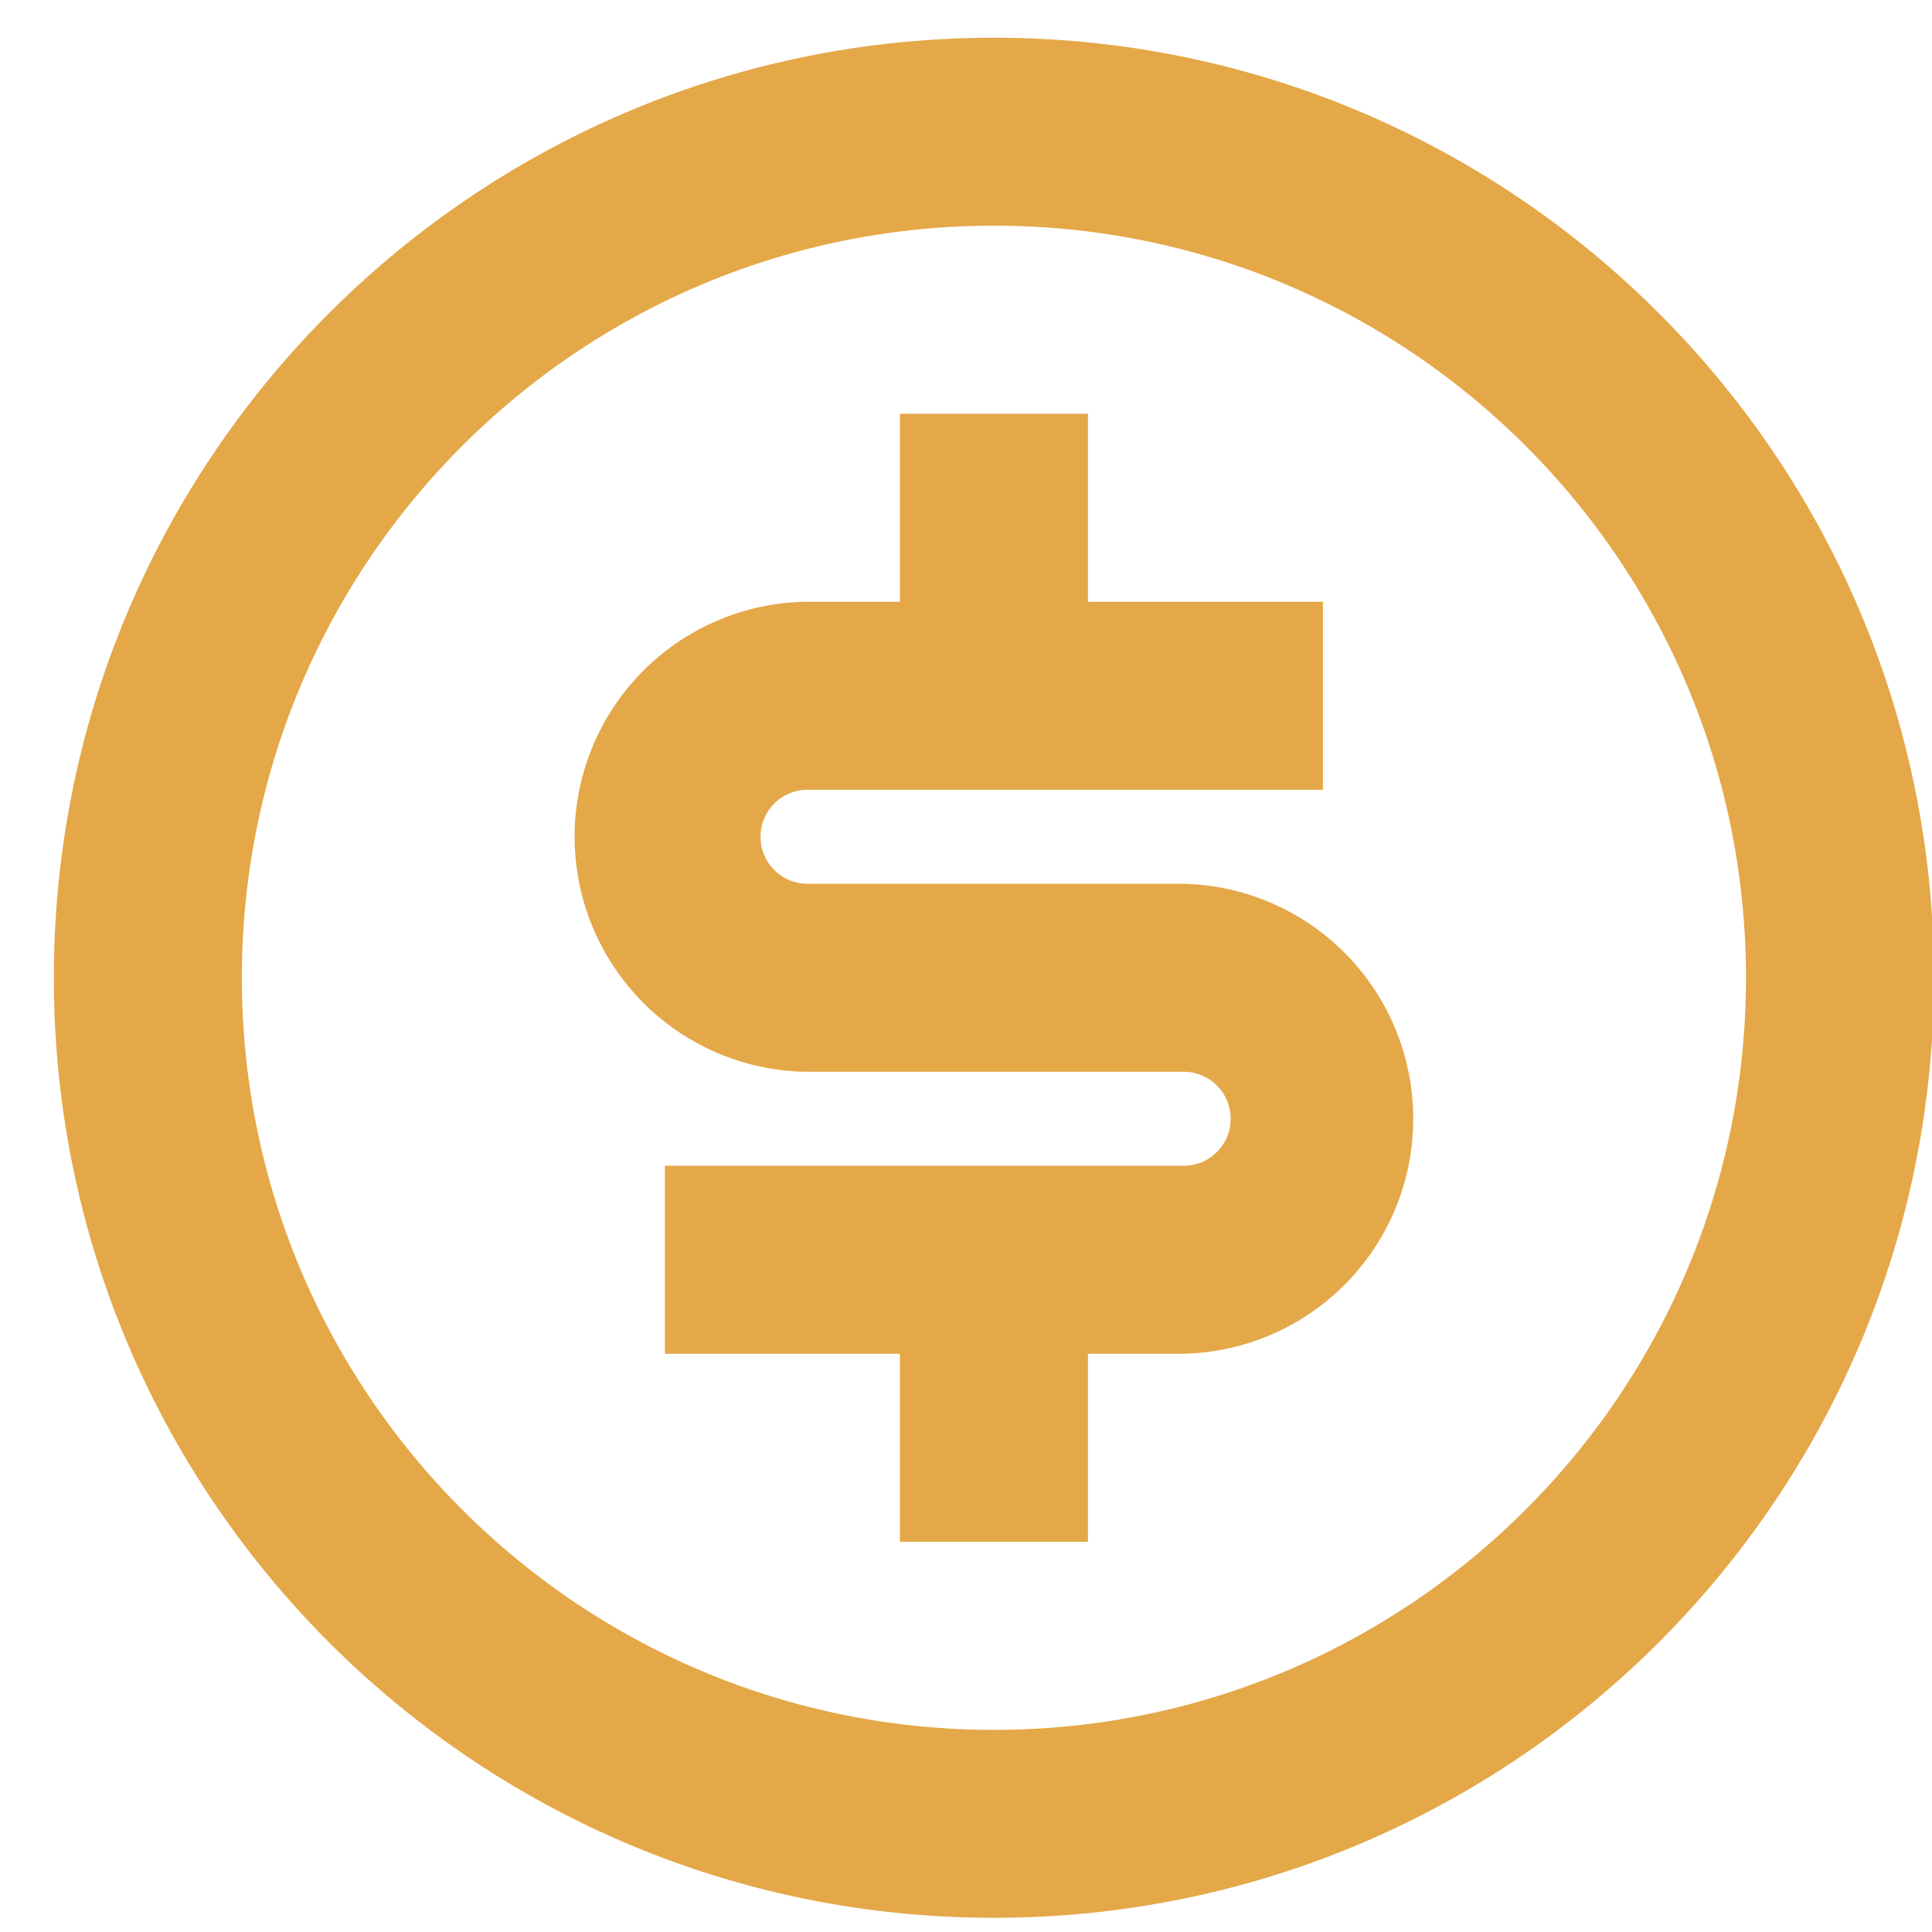 <svg xmlns="http://www.w3.org/2000/svg" width="32" height="32" viewBox="0 0 32 32"><g><g><path fill="#e4a848" d="M11.013 22.423h3.892v3.114h3.115v-3.114h1.557a3.893 3.893 0 0 0 0-7.785h-6.229a.779.779 0 0 1 0-1.557h8.564V9.967H18.02V6.853h-3.115v3.114h-1.557a3.893 3.893 0 0 0 0 7.785h6.229a.779.779 0 1 1 0 1.557h-8.564zm-7.007-6.228c0-6.88 5.577-12.457 12.457-12.457 6.88 0 12.456 5.577 12.456 12.457 0 6.88-5.577 12.457-12.456 12.457-6.88 0-12.457-5.577-12.457-12.457zm28.027 0c0-8.6-6.97-15.57-15.57-15.57-8.6 0-15.571 6.97-15.571 15.57 0 8.6 6.97 15.57 15.57 15.57 8.6 0 15.571-6.97 15.571-15.57z"/></g></g></svg>